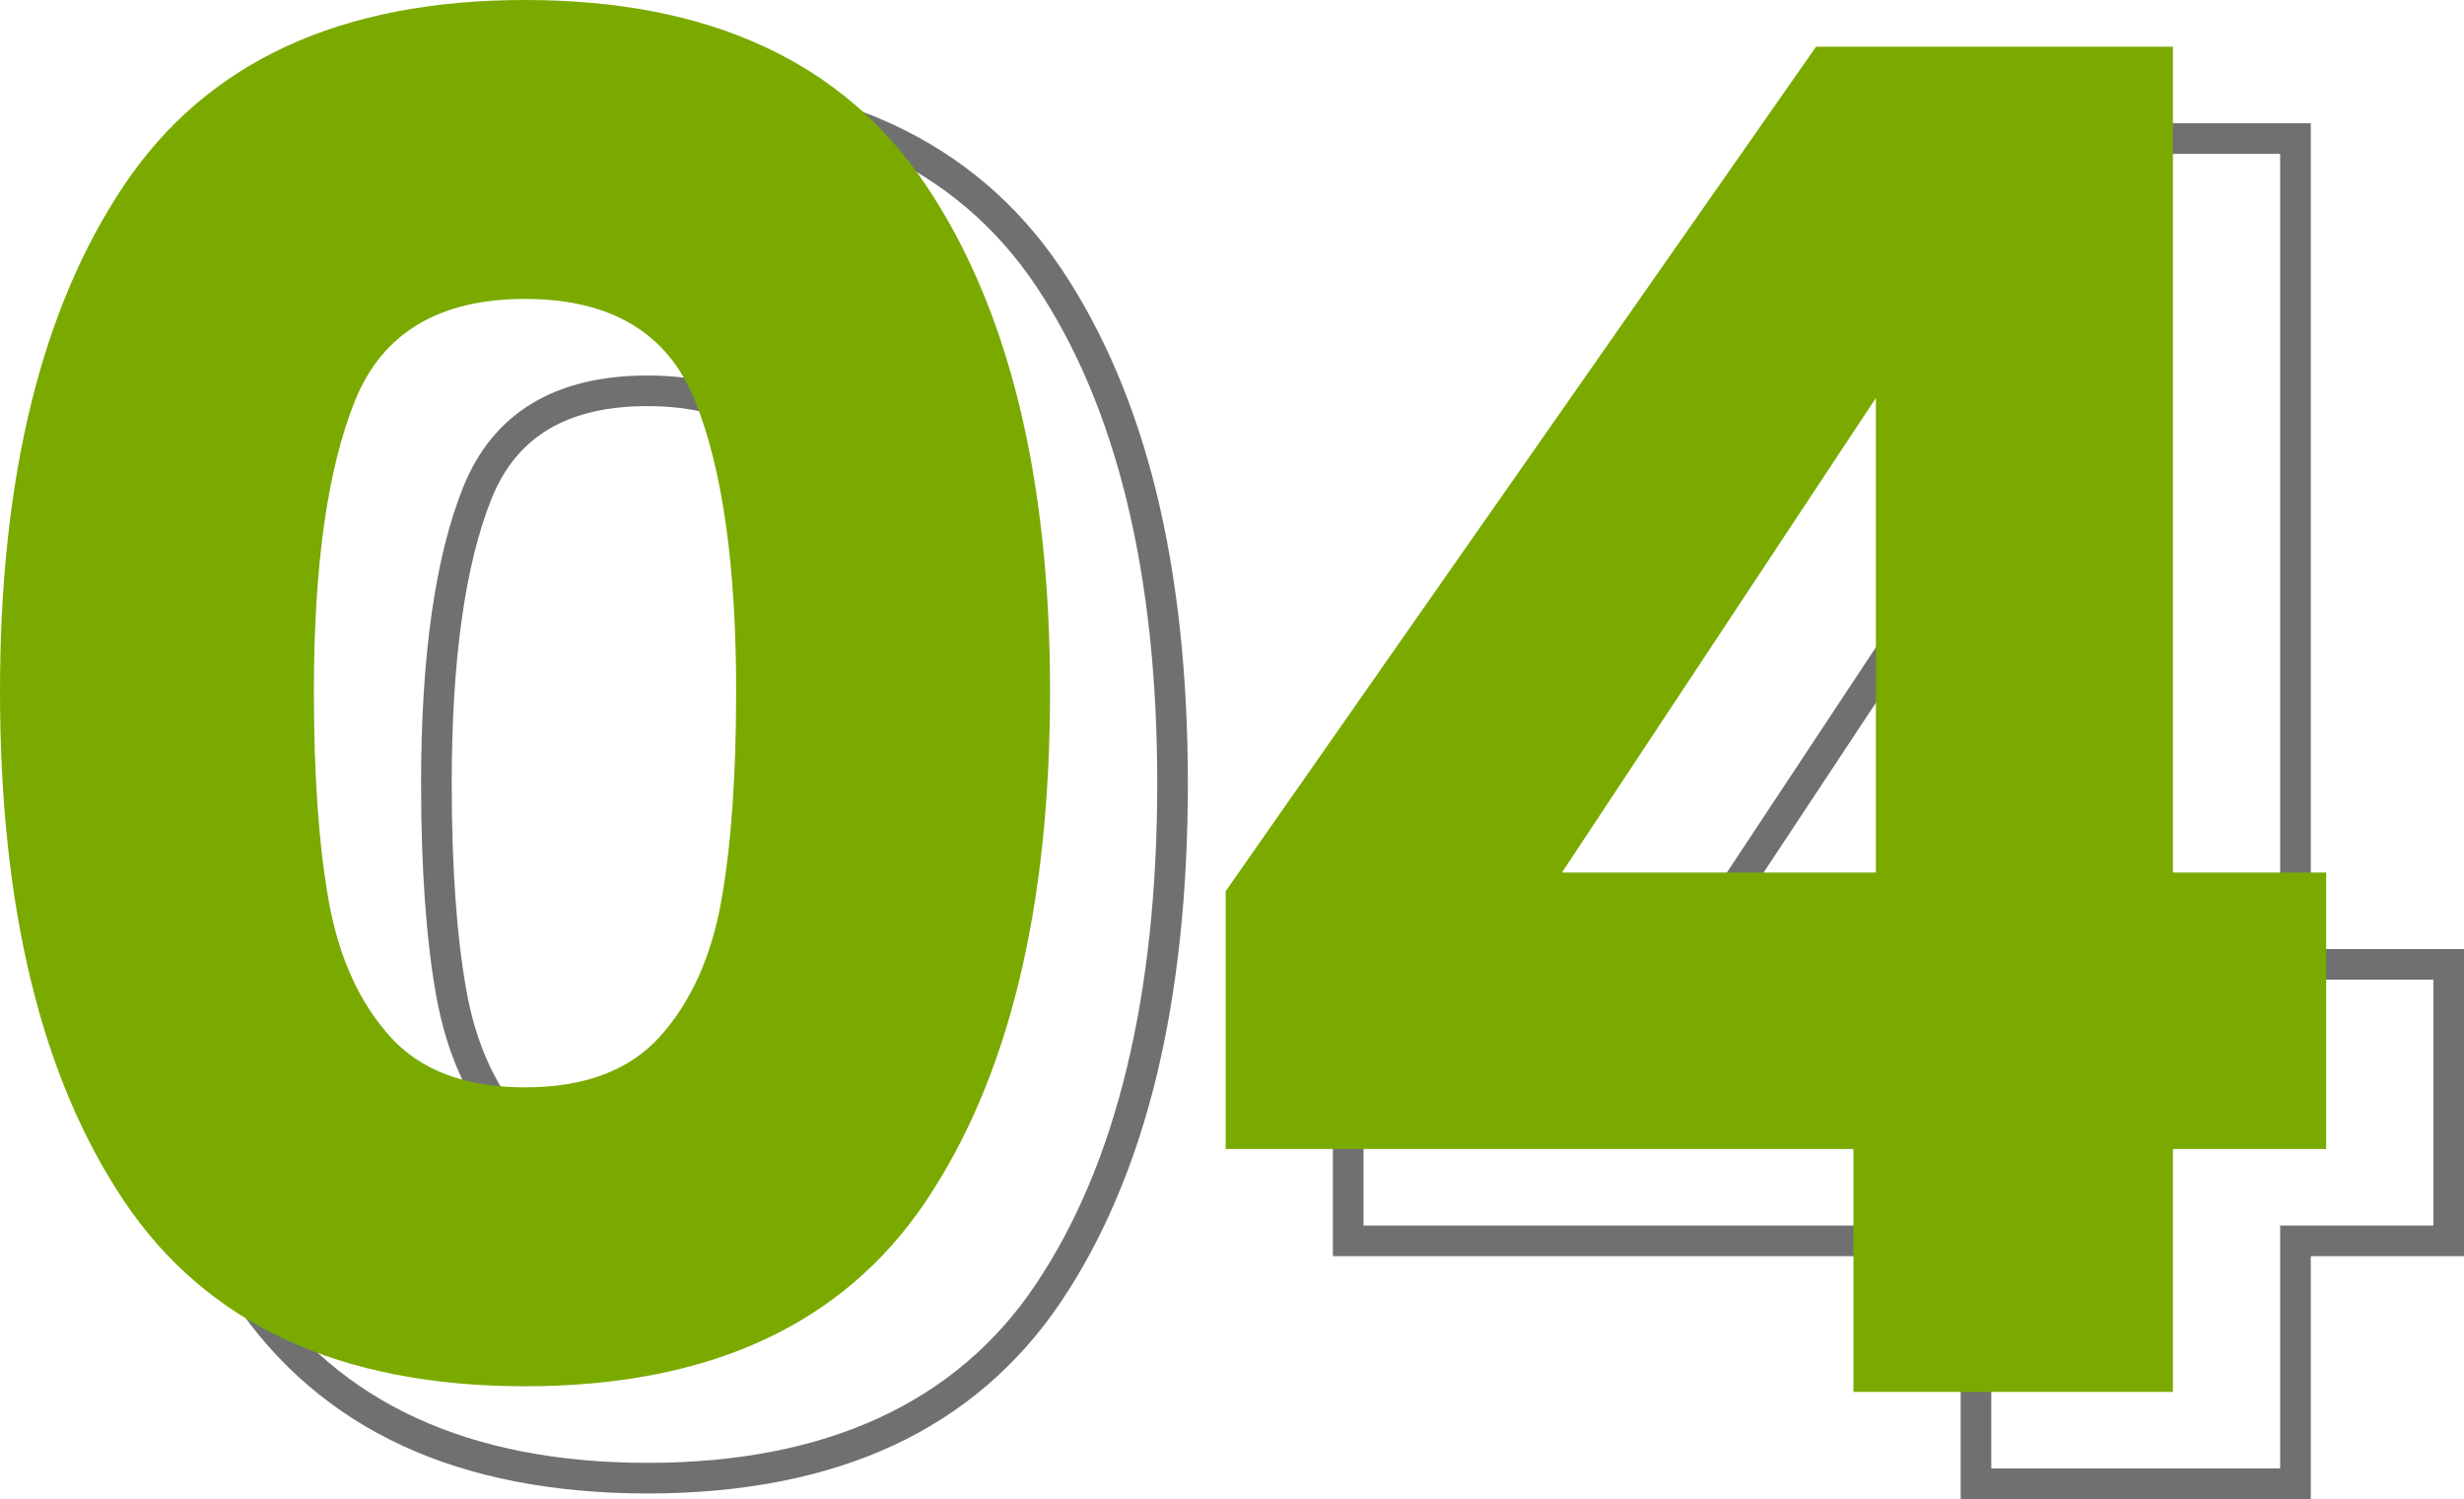 <?xml version="1.0" encoding="UTF-8"?>
<svg id="Layer_1" xmlns="http://www.w3.org/2000/svg" viewBox="0 0 1419.492 863.67">
  <defs>
    <style>
      .cls-1 {
        isolation: isolate;
      }

      .cls-2 {
        fill: #7aaa00;
      }

      .cls-3 {
        fill: #707070;
      }
    </style>
  </defs>
  <g id="_04" class="cls-1">
    <g class="cls-1">
      <path class="cls-3" d="M373.047,860.436c-54.147,0-101.613-9.236-141.08-27.451-39.791-18.364-72.471-46.295-97.135-83.016-24.329-36.214-42.811-79.807-54.932-129.567-12.04-49.429-18.145-106.354-18.145-169.195,0-62.13,6.106-118.518,18.149-167.595,12.121-49.398,30.602-92.809,54.928-129.028h0c24.666-36.716,57.346-64.644,97.134-83.009,39.471-18.219,86.938-27.457,141.081-27.457s101.59,9.238,141.061,27.457c39.792,18.367,72.474,46.295,97.138,83.009,24.327,36.219,42.807,79.63,54.928,129.028,12.043,49.077,18.149,105.464,18.149,167.595,0,62.842-6.105,119.767-18.145,169.195-12.121,49.761-30.603,93.354-54.932,129.568-24.662,36.718-57.344,64.648-97.138,83.015-39.467,18.215-86.926,27.451-141.061,27.451ZM149.48,164.422h0c-46.501,69.234-70.08,165.722-70.08,286.784,0,122.497,23.578,219.705,70.079,288.924,45.753,68.12,120.972,102.659,223.567,102.659s177.798-34.539,223.551-102.658c46.501-69.22,70.08-166.428,70.08-288.925,0-121.062-23.578-217.55-70.08-286.784-45.762-68.12-120.976-102.659-223.551-102.659s-177.803,34.547-223.566,102.659ZM373.047,688.217c-36.922,0-65.397-10.951-84.635-32.549-18.604-20.867-31.08-48.393-37.08-81.809-5.805-32.241-8.748-73.509-8.748-122.653,0-73.272,8.18-130.696,24.313-170.676,17.188-42.596,52.902-64.193,106.15-64.193s88.932,21.598,106.119,64.193c16.144,40.006,24.329,97.43,24.329,170.676,0,49.057-2.943,90.322-8.748,122.653-6.017,33.417-18.492,60.94-37.08,81.809-19.256,21.599-47.725,32.549-84.62,32.549ZM373.047,233.982c-45.986,0-75.355,17.386-89.787,53.151-15.282,37.873-23.031,93.075-23.031,164.073,0,48.099,2.85,88.314,8.47,119.53,5.417,30.166,16.481,54.79,32.887,73.192,15.97,17.928,39.344,26.642,71.461,26.642s55.463-8.714,71.446-26.642c16.39-18.401,27.456-43.027,32.887-73.192,5.62-31.3,8.47-71.517,8.47-119.53,0-70.973-7.754-126.175-23.046-164.073-14.432-35.765-43.791-53.151-89.756-53.151Z"/>
      <path class="cls-3" d="M1331.227,863.67h-201.709v-139.938h-361.656v-160.133l1.592-2.276,342.76-490.299h219.014v475.765h88.266v176.943h-88.266v139.938ZM1147.164,846.023h166.416v-139.938h88.266v-141.65h-88.266V88.669h-192.173l-335.899,480.487v136.93h361.656v139.938ZM1160.086,564.436h-206.081l206.081-311.561v311.561ZM986.833,546.789h155.606v-235.252l-155.606,235.252Z"/>
    </g>
  </g>
  <g id="_04-2" class="cls-1">
    <g class="cls-1">
      <path class="cls-2" d="M71.578,106.562C119.297,35.531,196.25,0,302.469,0s183.156,35.531,230.875,106.562c47.719,71.047,71.578,168.281,71.578,291.703,0,124.859-23.859,222.812-71.578,293.844-47.719,71.047-124.688,106.562-230.875,106.562s-183.172-35.516-230.891-106.562C23.859,621.078,0,523.125,0,398.266c0-123.422,23.859-220.656,71.578-291.703ZM400.406,230.891c-15.781-39.109-48.438-58.672-97.938-58.672s-82.188,19.562-97.969,58.672-23.672,94.906-23.672,167.375c0,48.797,2.859,89.156,8.609,121.094,5.734,31.938,17.391,57.766,34.984,77.5,17.578,19.734,43.594,29.594,78.047,29.594s60.438-9.859,78.031-29.594c17.578-19.734,29.234-45.562,34.984-77.5,5.734-31.938,8.609-72.297,8.609-121.094,0-72.469-7.906-128.266-23.688-167.375Z"/>
      <path class="cls-2" d="M706.106,661.969v-148.531L1046.231,26.906h205.594v475.766h88.266v159.297h-88.266v139.938h-184.062v-139.938h-361.656ZM1080.685,229.266l-180.844,273.406h180.844V229.266Z"/>
    </g>
  </g>
</svg>